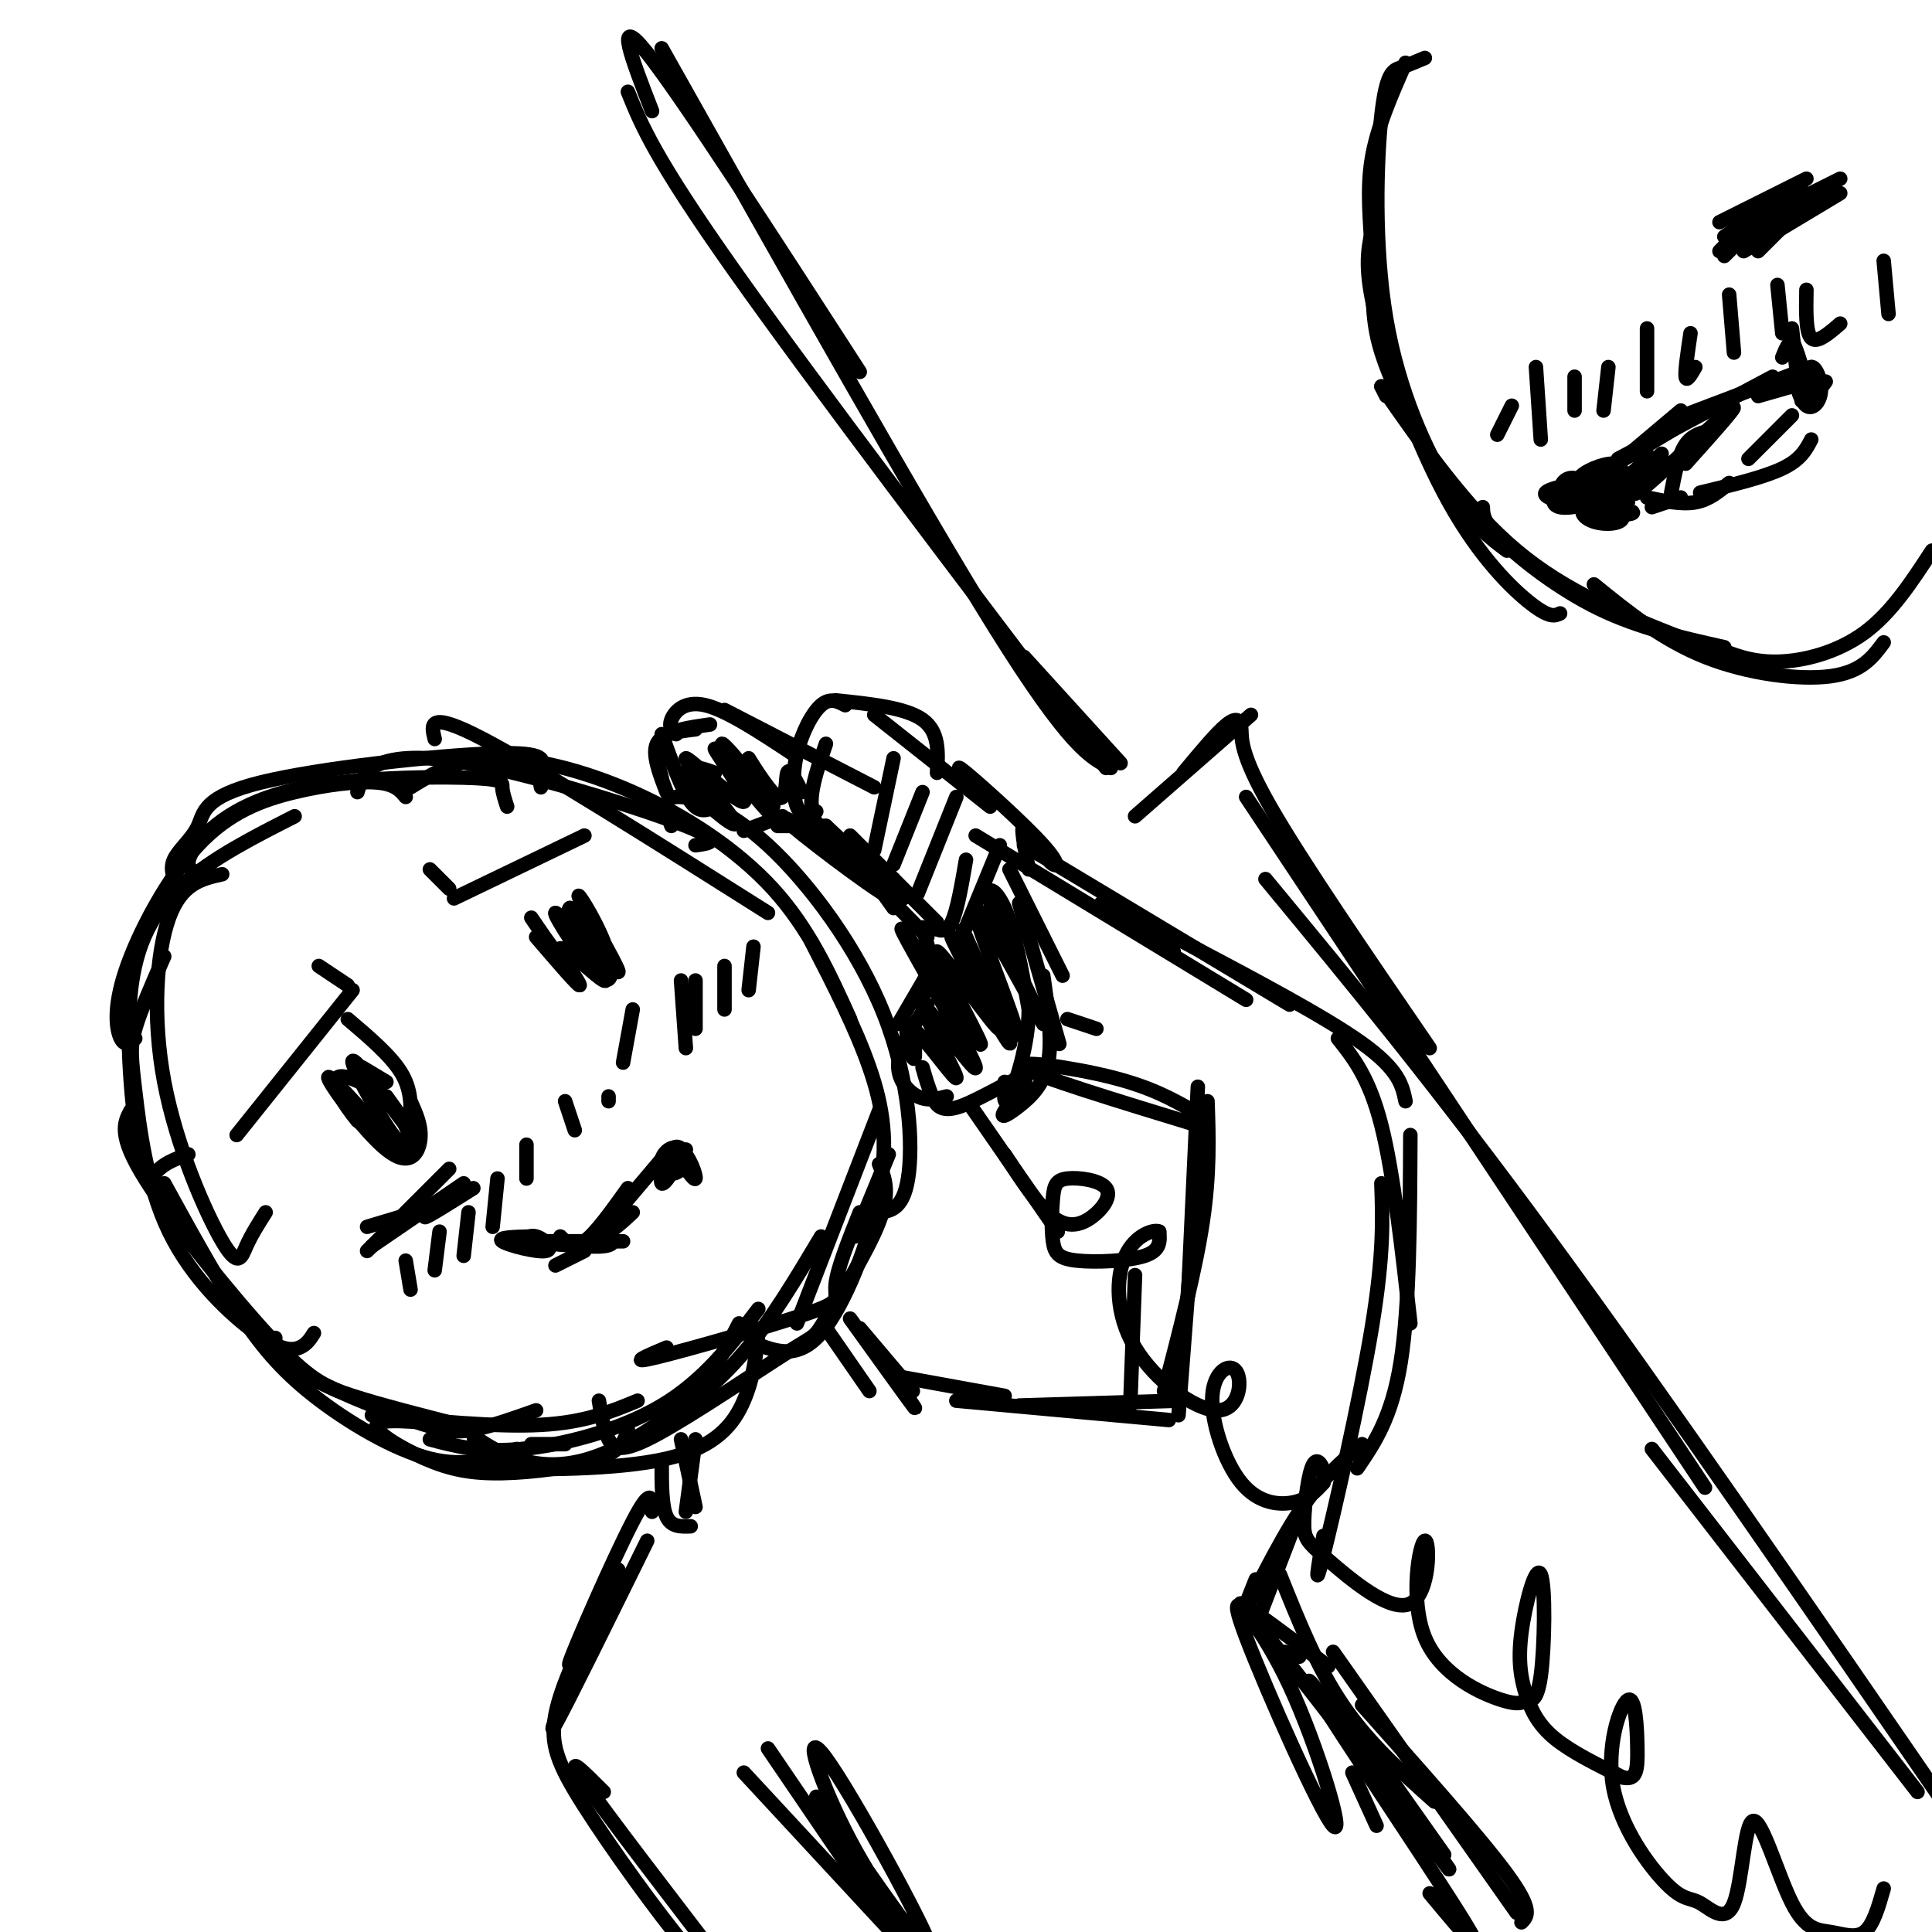 <svg viewBox='0 0 400 400' version='1.1' xmlns='http://www.w3.org/2000/svg' xmlns:xlink='http://www.w3.org/1999/xlink'><g fill='none' stroke='rgb(0,0,0)' stroke-width='3' stroke-linecap='round' stroke-linejoin='round'><path d='M135,23c-4.083,-10.500 -8.167,-21.000 -1,-12c7.167,9.000 25.583,37.500 44,66'/><path d='M137,10c26.750,47.583 53.500,95.167 69,120c15.500,24.833 19.750,26.917 24,29'/><path d='M130,19c2.750,6.833 5.500,13.667 22,37c16.500,23.333 46.750,63.167 77,103'/><path d='M212,136c0.000,0.000 20.000,22.000 20,22'/><path d='M235,169c0.000,0.000 24.000,-21.000 24,-21'/><path d='M245,160c3.446,-4.161 6.893,-8.321 9,-10c2.107,-1.679 2.875,-0.875 3,1c0.125,1.875 -0.393,4.821 6,16c6.393,11.179 19.696,30.589 33,50'/><path d='M258,165c0.000,0.000 95.000,143.000 95,143'/><path d='M262,182c17.583,21.250 35.167,42.500 59,75c23.833,32.500 53.917,76.250 84,120'/><path d='M342,300c0.000,0.000 55.000,71.000 55,71'/><path d='M111,292c-4.679,1.661 -9.357,3.321 -13,4c-3.643,0.679 -6.250,0.375 -13,-2c-6.750,-2.375 -17.643,-6.821 -23,-10c-5.357,-3.179 -5.179,-5.089 -5,-7'/><path d='M107,300c-5.280,1.935 -10.560,3.869 -18,2c-7.440,-1.869 -17.042,-7.542 -24,-13c-6.958,-5.458 -11.274,-10.702 -16,-18c-4.726,-7.298 -9.863,-16.649 -15,-26'/><path d='M95,295c-8.131,-2.077 -16.262,-4.155 -22,-6c-5.738,-1.845 -9.083,-3.458 -17,-12c-7.917,-8.542 -20.405,-24.012 -26,-33c-5.595,-8.988 -4.298,-11.494 -3,-14'/><path d='M65,276c-0.741,1.185 -1.481,2.369 -3,3c-1.519,0.631 -3.816,0.708 -9,-3c-5.184,-3.708 -13.256,-11.200 -18,-21c-4.744,-9.800 -6.162,-21.908 -7,-29c-0.838,-7.092 -1.097,-9.169 0,-13c1.097,-3.831 3.548,-9.415 6,-15'/><path d='M55,251c-1.478,2.329 -2.957,4.657 -4,7c-1.043,2.343 -1.651,4.700 -5,-1c-3.349,-5.700 -9.440,-19.458 -12,-33c-2.560,-13.542 -1.589,-26.869 1,-34c2.589,-7.131 6.794,-8.065 11,-9'/><path d='M39,239c-2.195,0.769 -4.389,1.537 -6,3c-1.611,1.463 -2.638,3.619 -4,-3c-1.362,-6.619 -3.059,-22.013 -2,-33c1.059,-10.987 4.874,-17.568 11,-23c6.126,-5.432 14.563,-9.716 23,-14'/><path d='M28,215c-1.055,0.880 -2.109,1.761 -3,0c-0.891,-1.761 -1.617,-6.162 1,-14c2.617,-7.838 8.578,-19.111 15,-26c6.422,-6.889 13.306,-9.393 20,-11c6.694,-1.607 13.198,-2.316 17,-2c3.802,0.316 4.901,1.658 6,3'/><path d='M41,181c-1.515,-0.855 -3.030,-1.710 -1,-5c2.030,-3.290 7.606,-9.016 19,-12c11.394,-2.984 28.606,-3.226 37,-3c8.394,0.226 7.970,0.922 8,2c0.030,1.078 0.515,2.539 1,4'/><path d='M37,184c-0.963,-1.963 -1.926,-3.926 -1,-6c0.926,-2.074 3.740,-4.260 5,-7c1.260,-2.740 0.967,-6.033 13,-9c12.033,-2.967 36.394,-5.606 48,-6c11.606,-0.394 10.459,1.459 10,3c-0.459,1.541 -0.229,2.771 0,4'/><path d='M74,164c0.690,-2.315 1.381,-4.631 5,-6c3.619,-1.369 10.167,-1.792 23,1c12.833,2.792 31.952,8.798 40,12c8.048,3.202 5.024,3.601 2,4'/><path d='M90,153c-0.750,-3.000 -1.500,-6.000 10,0c11.500,6.000 35.250,21.000 59,36'/><path d='M85,163c4.673,-2.893 9.345,-5.786 17,-6c7.655,-0.214 18.292,2.250 29,7c10.708,4.750 21.488,11.786 29,20c7.512,8.214 11.756,17.607 16,27'/><path d='M139,171c-1.053,-2.868 -2.105,-5.735 1,-6c3.105,-0.265 10.368,2.073 19,10c8.632,7.927 18.632,21.442 24,35c5.368,13.558 6.105,27.159 5,34c-1.105,6.841 -4.053,6.920 -7,7'/><path d='M168,195c4.571,8.899 9.143,17.798 12,26c2.857,8.202 4.000,15.708 2,26c-2.000,10.292 -7.143,23.369 -12,29c-4.857,5.631 -9.429,3.815 -14,2'/><path d='M182,241c1.202,2.887 2.403,5.774 0,12c-2.403,6.226 -8.412,15.793 -11,20c-2.588,4.207 -1.756,3.056 -8,7c-6.244,3.944 -19.566,12.985 -27,17c-7.434,4.015 -8.981,3.004 -10,1c-1.019,-2.004 -1.509,-5.002 -2,-8'/><path d='M157,276c-0.477,4.627 -0.954,9.254 -3,14c-2.046,4.746 -5.662,9.612 -16,12c-10.338,2.388 -27.399,2.297 -35,2c-7.601,-0.297 -5.743,-0.799 -5,-2c0.743,-1.201 0.372,-3.100 0,-5'/><path d='M130,296c-0.652,2.161 -1.305,4.322 -6,6c-4.695,1.678 -13.434,2.872 -20,3c-6.566,0.128 -10.960,-0.812 -16,-3c-5.040,-2.188 -10.726,-5.625 -10,-7c0.726,-1.375 7.863,-0.687 15,0'/><path d='M117,299c0.000,0.000 -7.000,0.000 -7,0'/><path d='M89,298c5.244,1.400 10.489,2.800 19,2c8.511,-0.800 20.289,-3.800 29,-9c8.711,-5.200 14.356,-12.600 20,-20'/><path d='M136,296c6.167,-4.667 12.333,-9.333 18,-16c5.667,-6.667 10.833,-15.333 16,-24'/><path d='M148,167c-1.583,0.750 -3.167,1.500 -5,-1c-1.833,-2.500 -3.917,-8.250 -6,-14'/><path d='M138,164c-1.500,-3.917 -3.000,-7.833 -2,-10c1.000,-2.167 4.500,-2.583 8,-3'/><path d='M137,161c-0.833,-3.083 -1.667,-6.167 0,-8c1.667,-1.833 5.833,-2.417 10,-3'/><path d='M140,152c-0.800,-0.711 -1.600,-1.422 -1,-3c0.600,-1.578 2.600,-4.022 7,-3c4.400,1.022 11.200,5.511 18,10'/><path d='M150,147c0.000,0.000 31.000,16.000 31,16'/><path d='M175,146c-1.571,-0.810 -3.143,-1.619 -5,0c-1.857,1.619 -4.000,5.667 -5,10c-1.000,4.333 -0.857,8.952 0,11c0.857,2.048 2.429,1.524 4,1'/><path d='M171,154c-1.500,4.333 -3.000,8.667 -3,12c0.000,3.333 1.500,5.667 3,8'/><path d='M171,173c0.000,0.000 14.000,9.000 14,9'/><path d='M171,171c0.000,0.000 16.000,15.000 16,15'/><path d='M176,173c0.000,0.000 18.000,18.000 18,18'/><path d='M193,192c1.417,0.667 2.833,1.333 4,-1c1.167,-2.333 2.083,-7.667 3,-13'/><path d='M200,192c0.000,0.000 7.000,-17.000 7,-17'/><path d='M181,176c0.000,0.000 4.000,-19.000 4,-19'/><path d='M185,179c0.000,0.000 6.000,-15.000 6,-15'/><path d='M190,185c0.000,0.000 8.000,-20.000 8,-20'/><path d='M173,145c7.250,0.750 14.500,1.500 18,4c3.500,2.500 3.250,6.750 3,11'/><path d='M181,148c0.000,0.000 24.000,19.000 24,19'/><path d='M202,163c-2.585,-2.805 -5.171,-5.611 -2,-3c3.171,2.611 12.097,10.638 16,15c3.903,4.362 2.781,5.059 1,3c-1.781,-2.059 -4.223,-6.874 -5,-7c-0.777,-0.126 0.112,4.437 1,9'/><path d='M209,180c0.000,0.000 11.000,22.000 11,22'/><path d='M211,187c3.500,12.250 7.000,24.500 8,28c1.000,3.500 -0.500,-1.750 -2,-7'/><path d='M216,202c0.954,6.689 1.907,13.378 1,18c-0.907,4.622 -3.675,7.175 -6,9c-2.325,1.825 -4.209,2.920 -3,1c1.209,-1.920 5.510,-6.855 4,-7c-1.510,-0.145 -8.829,4.499 -13,6c-4.171,1.501 -5.192,-0.143 -6,-2c-0.808,-1.857 -1.404,-3.929 -2,-6'/><path d='M196,227c-1.956,0.511 -3.911,1.022 -6,0c-2.089,-1.022 -4.311,-3.578 -4,-7c0.311,-3.422 3.156,-7.711 6,-12'/><path d='M186,212c0.000,0.000 7.000,-12.000 7,-12'/><path d='M190,207c1.417,-1.250 2.833,-2.500 3,-5c0.167,-2.500 -0.917,-6.250 -2,-10'/><path d='M180,181c0.000,0.000 5.000,7.000 5,7'/><path d='M192,194c-11.667,-11.887 -23.333,-23.774 -22,-23c1.333,0.774 15.667,14.208 15,15c-0.667,0.792 -16.333,-11.060 -21,-15c-4.667,-3.940 1.667,0.030 8,4'/><path d='M171,171c0.000,0.000 -10.000,0.000 -10,0'/><path d='M162,169c0.000,0.000 -8.000,3.000 -8,3'/><path d='M148,160c-1.871,-0.673 -3.742,-1.346 -5,-1c-1.258,0.346 -1.903,1.710 1,5c2.903,3.290 9.355,8.506 8,6c-1.355,-2.506 -10.518,-12.735 -10,-13c0.518,-0.265 10.716,9.434 12,9c1.284,-0.434 -6.347,-11.002 -6,-11c0.347,0.002 8.670,10.572 11,13c2.330,2.428 -1.335,-3.286 -5,-9'/><path d='M154,159c-2.392,-3.231 -5.873,-6.807 -4,-4c1.873,2.807 9.098,11.998 10,12c0.902,0.002 -4.521,-9.185 -5,-10c-0.479,-0.815 3.986,6.742 6,8c2.014,1.258 1.575,-3.783 2,-5c0.425,-1.217 1.712,1.392 3,4'/><path d='M189,212c0.362,4.107 0.725,8.214 0,7c-0.725,-1.214 -2.537,-7.750 0,-6c2.537,1.750 9.423,11.787 9,10c-0.423,-1.787 -8.155,-15.396 -7,-15c1.155,0.396 11.195,14.799 11,13c-0.195,-1.799 -10.627,-19.800 -14,-26c-3.373,-6.200 0.314,-0.600 4,5'/><path d='M192,200c3.929,5.927 11.750,18.243 11,16c-0.750,-2.243 -10.071,-19.047 -9,-19c1.071,0.047 12.533,16.943 13,16c0.467,-0.943 -10.060,-19.727 -10,-19c0.060,0.727 10.709,20.965 12,22c1.291,1.035 -6.774,-17.133 -9,-22c-2.226,-4.867 1.387,3.566 5,12'/><path d='M205,206c2.664,5.151 6.823,12.028 5,6c-1.823,-6.028 -9.629,-24.960 -8,-24c1.629,0.960 12.694,21.814 14,24c1.306,2.186 -7.149,-14.296 -10,-22c-2.851,-7.704 -0.100,-6.630 2,-2c2.100,4.630 3.550,12.815 5,21'/><path d='M213,209c-0.067,7.400 -2.733,15.400 -4,18c-1.267,2.600 -1.133,-0.200 -1,-3'/><path d='M76,254c0.000,0.000 10.000,-3.000 10,-3'/><path d='M76,259c0.000,0.000 17.000,-17.000 17,-17'/><path d='M77,258c0.000,0.000 19.000,-13.000 19,-13'/><path d='M95,246c-3.750,3.000 -7.500,6.000 -7,6c0.500,0.000 5.250,-3.000 10,-6'/><path d='M66,200c0.000,0.000 6.000,4.000 6,4'/><path d='M73,205c0.000,0.000 -24.000,30.000 -24,30'/><path d='M89,180c0.000,0.000 4.000,4.000 4,4'/><path d='M94,186c0.000,0.000 27.000,-13.000 27,-13'/><path d='M75,221c0.000,0.000 5.000,3.000 5,3'/><path d='M72,211c4.417,3.750 8.833,7.500 11,11c2.167,3.500 2.083,6.750 2,10'/><path d='M85,228c1.169,2.590 2.338,5.180 2,8c-0.338,2.820 -2.183,5.869 -7,2c-4.817,-3.869 -12.604,-14.657 -12,-15c0.604,-0.343 9.601,9.759 12,13c2.399,3.241 -1.801,-0.380 -6,-4'/><path d='M74,232c-2.494,-2.885 -5.729,-8.096 -4,-9c1.729,-0.904 8.422,2.500 12,7c3.578,4.500 4.040,10.096 1,7c-3.040,-3.096 -9.583,-14.885 -10,-17c-0.417,-2.115 5.291,5.442 11,13'/><path d='M84,233c1.167,1.167 -1.417,-2.417 -4,-6'/><path d='M111,194c4.333,5.044 8.667,10.089 9,10c0.333,-0.089 -3.333,-5.311 -4,-7c-0.667,-1.689 1.667,0.156 4,2'/><path d='M120,199c2.491,2.004 6.720,6.014 5,3c-1.720,-3.014 -9.387,-13.050 -10,-13c-0.613,0.050 5.827,10.187 9,13c3.173,2.813 3.077,-1.700 1,-7c-2.077,-5.300 -6.136,-11.389 -5,-9c1.136,2.389 7.467,13.254 8,15c0.533,1.746 -4.734,-5.627 -10,-13'/><path d='M118,188c-1.200,0.822 0.800,9.378 0,11c-0.800,1.622 -4.400,-3.689 -8,-9'/><path d='M115,262c0.000,0.000 6.000,-3.000 6,-3'/><path d='M107,257c0.000,0.000 22.000,0.000 22,0'/><path d='M109,257c6.583,0.667 13.167,1.333 16,1c2.833,-0.333 1.917,-1.667 1,-3'/><path d='M109,257c4.667,0.500 9.333,1.000 13,0c3.667,-1.000 6.333,-3.500 9,-6'/><path d='M116,256c1.333,1.333 2.667,2.667 5,1c2.333,-1.667 5.667,-6.333 9,-11'/><path d='M126,253c0.000,0.000 11.000,-13.000 11,-13'/><path d='M142,238c-2.230,3.783 -4.461,7.567 -5,7c-0.539,-0.567 0.613,-5.483 2,-7c1.387,-1.517 3.009,0.366 3,2c-0.009,1.634 -1.649,3.021 -3,3c-1.351,-0.021 -2.414,-1.449 -2,-3c0.414,-1.551 2.304,-3.225 4,-2c1.696,1.225 3.199,5.350 3,6c-0.199,0.650 -2.099,-2.175 -4,-5'/><path d='M140,239c-0.333,-0.667 0.833,0.167 2,1'/><path d='M107,258c1.161,-1.238 2.321,-2.476 4,-2c1.679,0.476 3.875,2.667 2,3c-1.875,0.333 -7.821,-1.190 -9,-2c-1.179,-0.810 2.411,-0.905 6,-1'/><path d='M129,220c0.000,0.000 2.000,-11.000 2,-11'/><path d='M142,217c0.000,0.000 -1.000,-14.000 -1,-14'/><path d='M144,213c0.000,0.000 0.000,-10.000 0,-10'/><path d='M150,209c0.000,0.000 0.000,-9.000 0,-9'/><path d='M155,205c0.000,0.000 1.000,-9.000 1,-9'/><path d='M85,267c0.000,0.000 -1.000,-6.000 -1,-6'/><path d='M90,263c0.000,0.000 1.000,-8.000 1,-8'/><path d='M96,260c0.000,0.000 1.000,-9.000 1,-9'/><path d='M102,254c0.000,0.000 1.000,-10.000 1,-10'/><path d='M109,244c0.000,0.000 0.000,-7.000 0,-7'/><path d='M119,234c0.000,0.000 -2.000,-6.000 -2,-6'/><path d='M126,228c0.000,0.000 0.000,-1.000 0,-1'/><path d='M141,298c0.000,0.000 3.000,14.000 3,14'/><path d='M77,293c12.917,1.250 25.833,2.500 35,2c9.167,-0.500 14.583,-2.750 20,-5'/><path d='M99,298c2.214,1.429 4.429,2.857 8,4c3.571,1.143 8.500,2.000 15,0c6.500,-2.000 14.571,-6.857 20,-12c5.429,-5.143 8.214,-10.571 11,-16'/><path d='M138,279c-4.202,1.774 -8.405,3.548 -2,2c6.405,-1.548 23.417,-6.417 31,-9c7.583,-2.583 5.738,-2.881 6,-6c0.262,-3.119 2.631,-9.060 5,-15'/><path d='M165,274c0.000,0.000 17.000,-44.000 17,-44'/><path d='M177,256c0.000,0.000 7.000,-17.000 7,-17'/><path d='M144,298c0.000,0.000 -2.000,15.000 -2,15'/><path d='M137,303c0.000,4.417 0.000,8.833 1,11c1.000,2.167 3.000,2.083 5,2'/><path d='M171,275c0.000,0.000 9.000,13.000 9,13'/><path d='M176,273c5.750,8.000 11.500,16.000 13,18c1.500,2.000 -1.250,-2.000 -4,-6'/><path d='M178,275c0.000,0.000 11.000,13.000 11,13'/><path d='M186,285c0.000,0.000 22.000,4.000 22,4'/><path d='M198,290c0.000,0.000 44.000,4.000 44,4'/><path d='M211,291c0.000,0.000 33.000,-1.000 33,-1'/><path d='M234,291c0.000,0.000 1.000,-27.000 1,-27'/><path d='M244,293c0.000,0.000 3.000,-39.000 3,-39'/><path d='M241,288c3.250,-12.500 6.500,-25.000 8,-35c1.500,-10.000 1.250,-17.500 1,-25'/><path d='M246,268c0.000,0.000 2.000,-43.000 2,-43'/><path d='M248,233c-16.822,-5.133 -33.644,-10.267 -36,-12c-2.356,-1.733 9.756,-0.067 18,2c8.244,2.067 12.622,4.533 17,7'/><path d='M221,211c0.000,0.000 6.000,2.000 6,2'/><path d='M228,187c0.000,0.000 15.000,10.000 15,10'/><path d='M202,173c0.000,0.000 56.000,34.000 56,34'/><path d='M212,175c0.000,0.000 55.000,33.000 55,33'/><path d='M245,195c14.667,7.750 29.333,15.500 37,21c7.667,5.500 8.333,8.750 9,12'/><path d='M277,215c3.250,4.083 6.500,8.167 9,18c2.500,9.833 4.250,25.417 6,41'/><path d='M292,235c-0.083,17.750 -0.167,35.500 -2,47c-1.833,11.500 -5.417,16.750 -9,22'/><path d='M286,245c0.267,7.356 0.533,14.711 -2,30c-2.533,15.289 -7.867,38.511 -10,47c-2.133,8.489 -1.067,2.244 0,-4'/><path d='M282,299c-4.222,3.556 -8.444,7.111 -13,14c-4.556,6.889 -9.444,17.111 -11,20c-1.556,2.889 0.222,-1.556 2,-6'/><path d='M271,308c0.000,0.000 -10.000,26.000 -10,26'/><path d='M265,326c3.833,9.583 7.667,19.167 13,27c5.333,7.833 12.167,13.917 19,20'/><path d='M276,342c0.000,0.000 38.000,54.000 38,54'/><path d='M282,353c12.250,13.750 24.500,27.500 30,35c5.500,7.500 4.250,8.750 3,10'/><path d='M275,345c-8.321,-6.236 -16.642,-12.472 -18,-13c-1.358,-0.528 4.247,4.651 10,17c5.753,12.349 11.656,31.867 9,29c-2.656,-2.867 -13.869,-28.118 -18,-39c-4.131,-10.882 -1.180,-7.395 7,3c8.180,10.395 21.590,27.697 35,45'/><path d='M300,387c-3.060,-4.762 -28.208,-39.167 -29,-39c-0.792,0.167 22.774,34.905 31,48c8.226,13.095 1.113,4.548 -6,-4'/><path d='M135,313c-0.022,-2.800 -0.044,-5.600 -4,2c-3.956,7.600 -11.844,25.600 -13,29c-1.156,3.400 4.422,-7.800 10,-19'/><path d='M134,319c-8.417,17.083 -16.833,34.167 -19,38c-2.167,3.833 1.917,-5.583 6,-15'/><path d='M124,333c-3.917,7.964 -7.833,15.929 -9,22c-1.167,6.071 0.417,10.250 6,19c5.583,8.750 15.167,22.071 21,29c5.833,6.929 7.917,7.464 10,8'/><path d='M125,371c-4.250,-4.250 -8.500,-8.500 -4,-2c4.500,6.500 17.750,23.750 31,41'/><path d='M154,367c0.000,0.000 38.000,41.000 38,41'/><path d='M159,362c16.833,24.750 33.667,49.500 37,54c3.333,4.500 -6.833,-11.250 -17,-27'/><path d='M169,372c12.649,18.363 25.298,36.726 24,32c-1.298,-4.726 -16.542,-32.542 -22,-40c-5.458,-7.458 -1.131,5.440 5,17c6.131,11.560 14.065,21.780 22,32'/><path d='M266,342c0.000,0.000 3.000,1.000 3,1'/><path d='M280,367c0.000,0.000 5.000,11.000 5,11'/><path d='M275,350c0.000,0.000 24.000,34.000 24,34'/><path d='M201,229c0.000,0.000 18.000,26.000 18,26'/><path d='M208,239c3.470,5.333 6.941,10.665 10,13c3.059,2.335 5.708,1.671 8,0c2.292,-1.671 4.227,-4.349 3,-6c-1.227,-1.651 -5.618,-2.274 -8,-2c-2.382,0.274 -2.757,1.446 -3,4c-0.243,2.554 -0.354,6.489 0,9c0.354,2.511 1.172,3.599 5,4c3.828,0.401 10.665,0.115 14,-1c3.335,-1.115 3.167,-3.057 3,-5'/><path d='M240,255c-0.991,-0.547 -4.967,0.585 -7,5c-2.033,4.415 -2.122,12.114 2,19c4.122,6.886 12.454,12.958 17,13c4.546,0.042 5.307,-5.947 4,-8c-1.307,-2.053 -4.680,-0.169 -5,5c-0.320,5.169 2.414,13.622 6,18c3.586,4.378 8.025,4.679 11,4c2.975,-0.679 4.488,-2.340 6,-4'/><path d='M274,307c0.609,-2.183 -0.870,-5.639 -2,-4c-1.130,1.639 -1.911,8.373 -2,12c-0.089,3.627 0.516,4.147 5,8c4.484,3.853 12.849,11.038 17,9c4.151,-2.038 4.089,-13.298 3,-13c-1.089,0.298 -3.206,12.153 0,20c3.206,7.847 11.733,11.686 16,13c4.267,1.314 4.272,0.102 5,0c0.728,-0.102 2.179,0.907 3,-5c0.821,-5.907 1.013,-18.729 0,-21c-1.013,-2.271 -3.230,6.010 -4,12c-0.770,5.990 -0.092,9.690 1,13c1.092,3.310 2.598,6.232 6,9c3.402,2.768 8.701,5.384 14,8'/><path d='M336,368c2.876,0.694 3.066,-1.571 3,-6c-0.066,-4.429 -0.390,-11.022 -2,-10c-1.610,1.022 -4.507,9.658 -3,18c1.507,8.342 7.419,16.390 11,20c3.581,3.610 4.832,2.784 7,4c2.168,1.216 5.251,4.476 7,0c1.749,-4.476 2.162,-16.688 4,-17c1.838,-0.312 5.101,11.277 8,17c2.899,5.723 5.434,5.579 8,6c2.566,0.421 5.162,1.406 7,0c1.838,-1.406 2.919,-5.203 4,-9'/><path d='M287,82c0.000,0.000 -1.000,-2.000 -1,-2'/><path d='M348,132c-11.833,-4.667 -23.667,-9.333 -34,-18c-10.333,-8.667 -19.167,-21.333 -28,-34'/><path d='M323,127c-1.054,0.506 -2.107,1.012 -6,-2c-3.893,-3.012 -10.625,-9.542 -17,-21c-6.375,-11.458 -12.393,-27.845 -15,-38c-2.607,-10.155 -1.804,-14.077 -1,-18'/><path d='M291,85c-2.464,-5.286 -4.929,-10.571 -6,-16c-1.071,-5.429 -0.750,-11.000 -1,-17c-0.250,-6.000 -1.071,-12.429 0,-19c1.071,-6.571 4.036,-13.286 7,-20'/><path d='M295,12c-1.715,0.727 -3.429,1.455 -5,2c-1.571,0.545 -2.998,0.909 -4,10c-1.002,9.091 -1.577,26.909 1,42c2.577,15.091 8.308,27.455 13,35c4.692,7.545 8.346,10.273 12,13'/><path d='M307,105c0.044,1.578 0.089,3.156 4,7c3.911,3.844 11.689,9.956 20,14c8.311,4.044 17.156,6.022 26,8'/><path d='M330,121c7.067,5.733 14.133,11.467 23,15c8.867,3.533 19.533,4.867 26,4c6.467,-0.867 8.733,-3.933 11,-7'/><path d='M355,134c3.800,1.556 7.600,3.111 13,3c5.400,-0.111 12.400,-1.889 18,-6c5.600,-4.111 9.800,-10.556 14,-17'/><path d='M337,104c0.000,0.000 0.000,-1.000 0,-1'/><path d='M337,104c-2.718,-1.355 -5.435,-2.710 -5,-2c0.435,0.710 4.023,3.486 4,5c-0.023,1.514 -3.656,1.767 -6,1c-2.344,-0.767 -3.400,-2.553 -1,-3c2.400,-0.447 8.257,0.444 9,1c0.743,0.556 -3.629,0.778 -8,1'/><path d='M330,107c-1.667,-0.333 -1.833,-1.667 -2,-3'/><path d='M373,83c0.549,-3.388 1.097,-6.775 2,-7c0.903,-0.225 2.159,2.713 2,5c-0.159,2.287 -1.735,3.923 -3,3c-1.265,-0.923 -2.219,-4.407 -2,-5c0.219,-0.593 1.609,1.703 3,4'/><path d='M342,105c0.000,0.000 6.000,-2.000 6,-2'/><path d='M341,103c3.583,0.750 7.167,1.500 10,1c2.833,-0.500 4.917,-2.250 7,-4'/><path d='M352,102c6.583,-1.583 13.167,-3.167 17,-5c3.833,-1.833 4.917,-3.917 6,-6'/><path d='M362,95c0.000,0.000 9.000,-9.000 9,-9'/><path d='M333,97c0.000,0.000 15.000,-9.000 15,-9'/><path d='M329,101c0.000,0.000 19.000,-16.000 19,-16'/><path d='M335,95c0.000,0.000 32.000,-17.000 32,-17'/><path d='M346,87c0.000,0.000 29.000,-11.000 29,-11'/><path d='M364,82c0.000,0.000 7.000,-2.000 7,-2'/><path d='M346,102c0.750,-3.917 1.500,-7.833 3,-10c1.500,-2.167 3.750,-2.583 6,-3'/><path d='M349,96c6.174,-6.890 12.347,-13.780 9,-11c-3.347,2.780 -16.215,15.231 -19,17c-2.785,1.769 4.511,-7.144 5,-8c0.489,-0.856 -5.830,6.347 -7,7c-1.170,0.653 2.809,-5.242 4,-7c1.191,-1.758 -0.404,0.621 -2,3'/><path d='M339,97c-1.333,1.167 -3.667,2.583 -6,4'/><path d='M332,102c-2.842,-0.842 -5.684,-1.684 -5,-3c0.684,-1.316 4.894,-3.105 7,-3c2.106,0.105 2.106,2.103 1,4c-1.106,1.897 -3.320,3.692 -7,4c-3.680,0.308 -8.826,-0.872 -8,-2c0.826,-1.128 7.625,-2.206 11,-2c3.375,0.206 3.327,1.694 1,3c-2.327,1.306 -6.934,2.428 -9,2c-2.066,-0.428 -1.590,-2.408 0,-3c1.590,-0.592 4.295,0.204 7,1'/><path d='M330,103c-0.274,0.131 -4.458,-0.042 -6,-1c-1.542,-0.958 -0.440,-2.702 1,-3c1.440,-0.298 3.220,0.851 5,2'/><path d='M369,74c0.667,-1.667 1.333,-3.333 2,-3c0.667,0.333 1.333,2.667 2,5'/><path d='M378,79c-0.917,1.250 -1.833,2.500 -3,1c-1.167,-1.500 -2.583,-5.750 -4,-10'/><path d='M371,68c0.000,0.000 1.000,9.000 1,9'/><path d='M313,84c0.000,0.000 -3.000,6.000 -3,6'/><path d='M318,76c0.000,0.000 1.000,15.000 1,15'/><path d='M326,78c0.000,0.000 0.000,7.000 0,7'/><path d='M333,76c0.000,0.000 -1.000,9.000 -1,9'/><path d='M341,68c0.000,0.000 0.000,13.000 0,13'/><path d='M350,69c-0.583,3.917 -1.167,7.833 -1,9c0.167,1.167 1.083,-0.417 2,-2'/><path d='M358,61c0.000,0.000 1.000,12.000 1,12'/><path d='M368,59c0.000,0.000 1.000,10.000 1,10'/><path d='M374,60c-0.083,4.417 -0.167,8.833 1,10c1.167,1.167 3.583,-0.917 6,-3'/><path d='M390,54c0.000,0.000 1.000,11.000 1,11'/><path d='M356,52c0.000,0.000 4.000,-4.000 4,-4'/><path d='M357,53c0.000,0.000 8.000,-8.000 8,-8'/><path d='M361,51c0.000,0.000 11.000,-8.000 11,-8'/><path d='M364,52c0.000,0.000 9.000,-9.000 9,-9'/><path d='M361,52c0.000,0.000 20.000,-12.000 20,-12'/><path d='M363,51c0.000,0.000 15.000,-10.000 15,-10'/><path d='M364,49c0.000,0.000 10.000,-8.000 10,-8'/><path d='M357,49c0.000,0.000 15.000,-10.000 15,-10'/><path d='M359,49c0.000,0.000 14.000,-11.000 14,-11'/><path d='M356,46c0.000,0.000 18.000,-9.000 18,-9'/><path d='M363,46c0.000,0.000 18.000,-9.000 18,-9'/><path d='M370,42c0.000,0.000 2.000,-1.000 2,-1'/></g>
</svg>